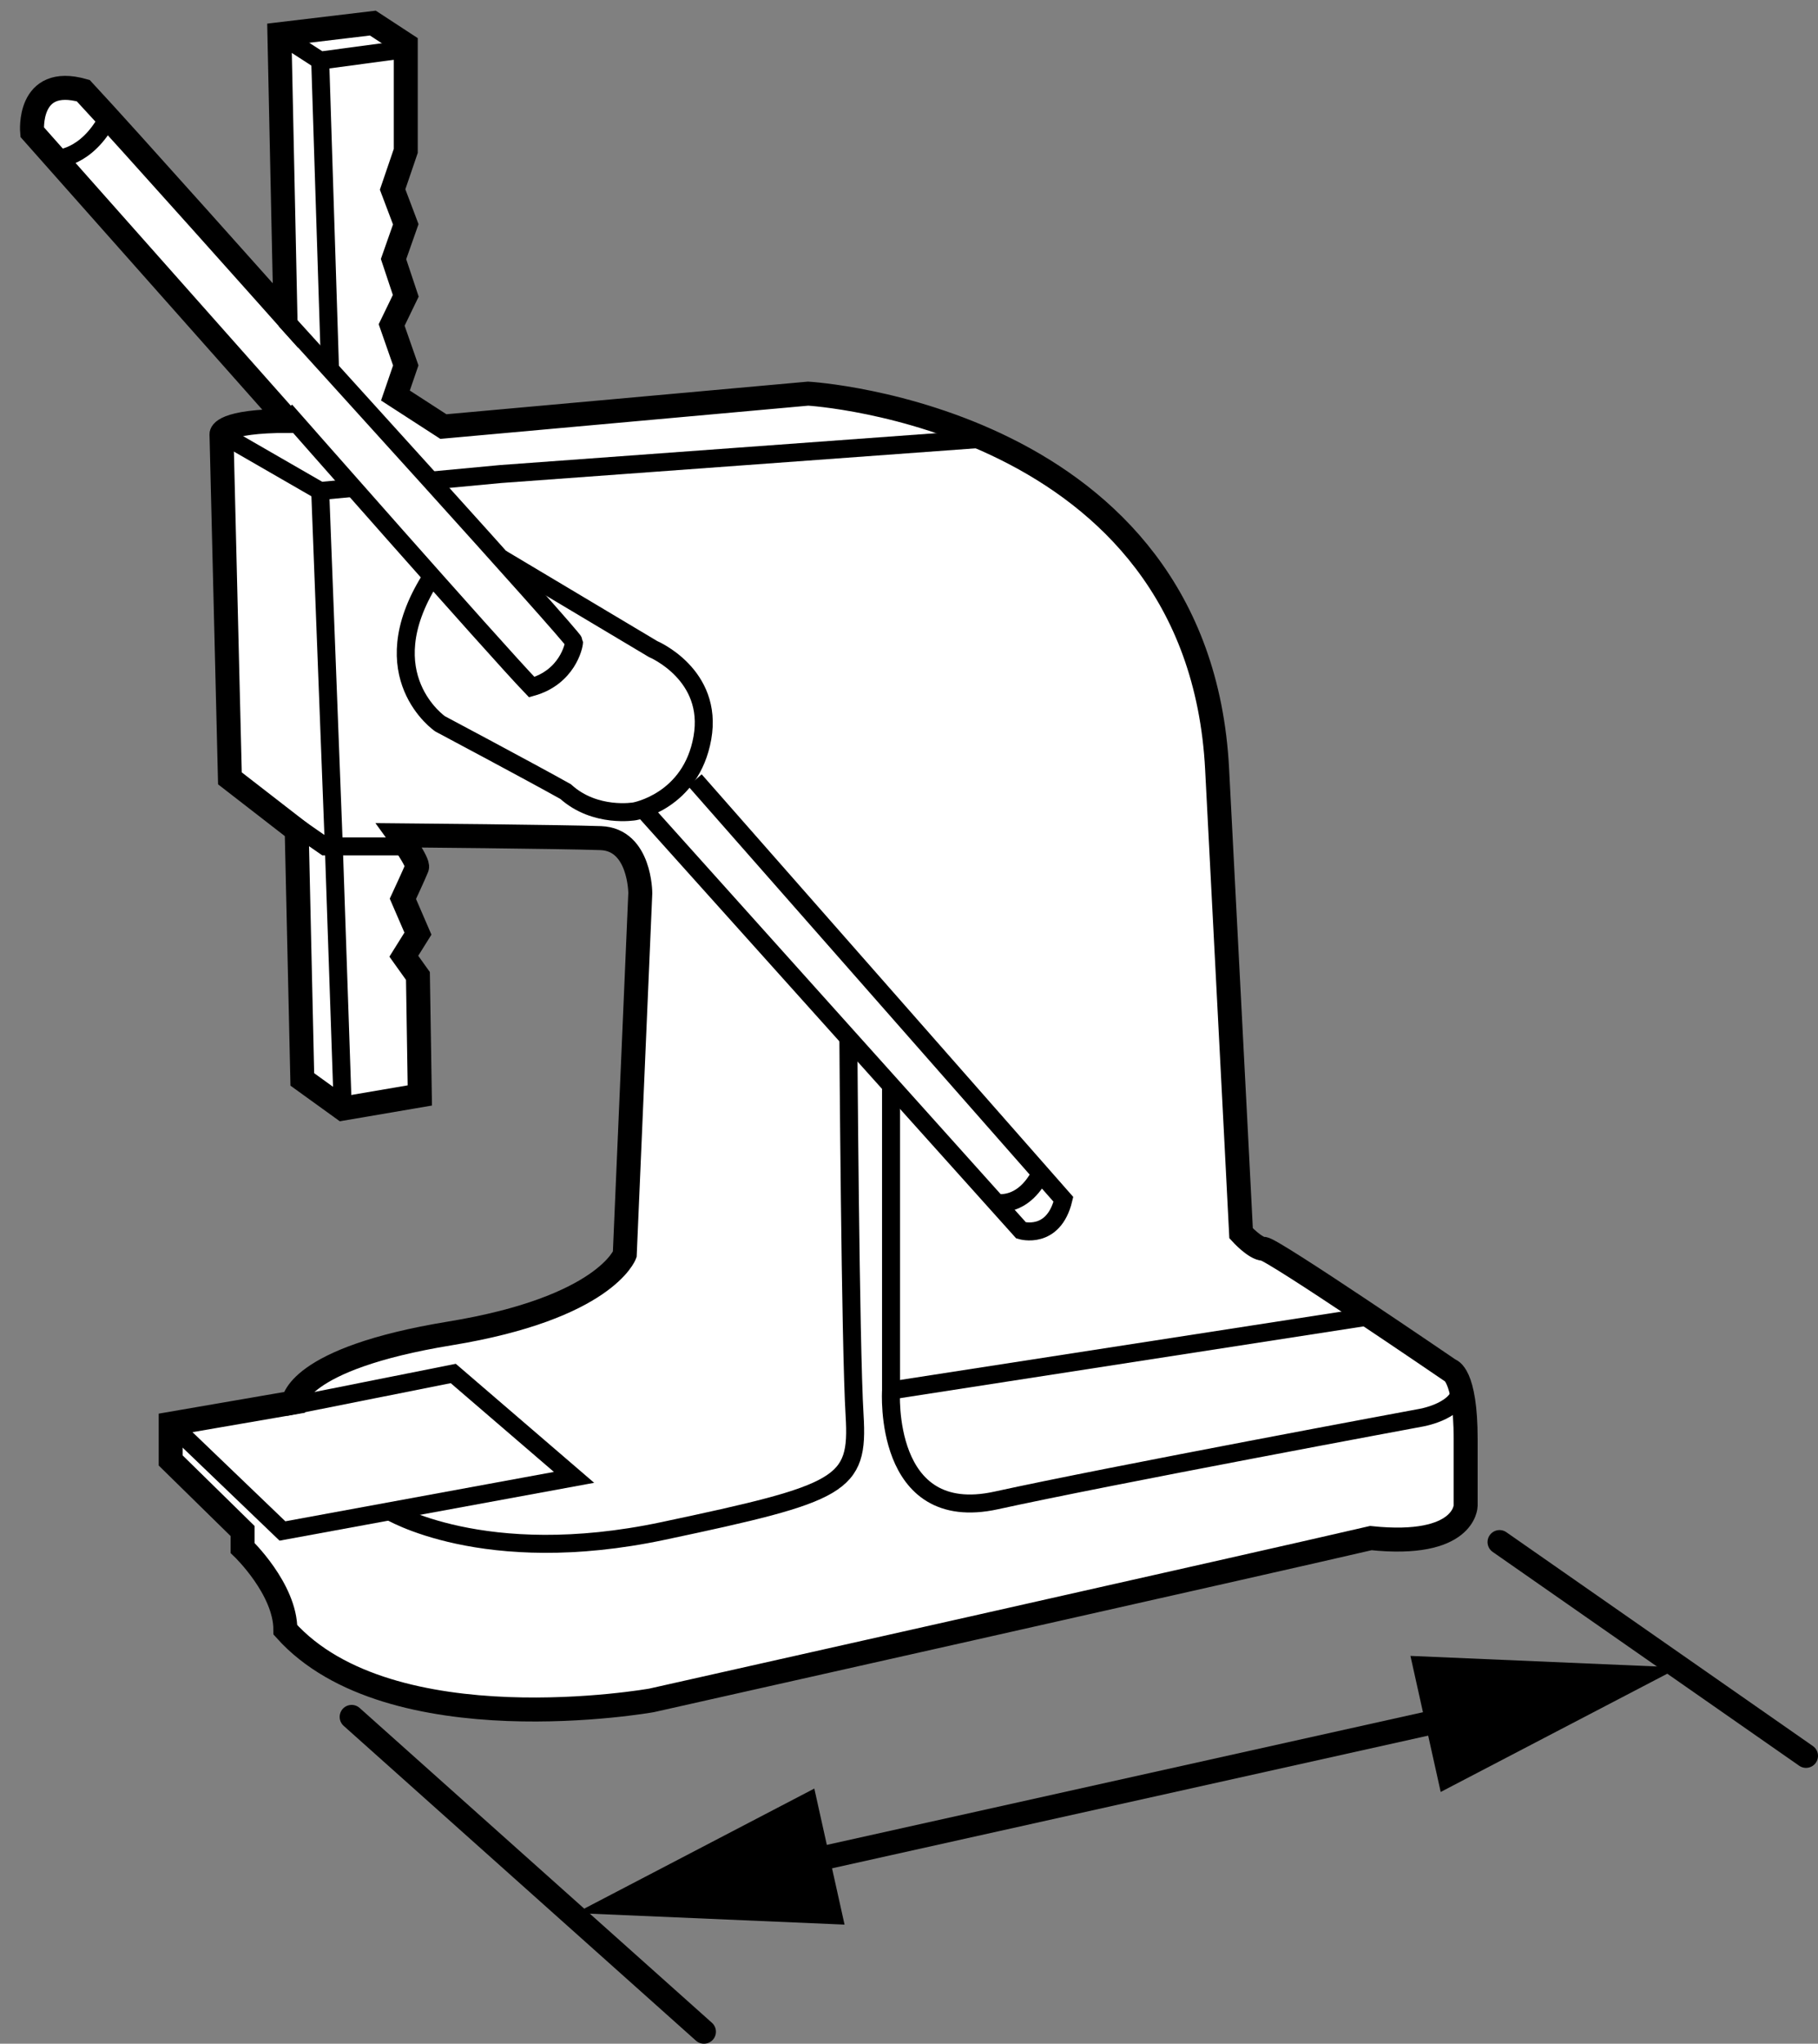 <?xml version="1.0" encoding="iso-8859-1"?>
<!-- Generator: Adobe Illustrator 27.9.0, SVG Export Plug-In . SVG Version: 6.00 Build 0)  -->
<svg version="1.1" xmlns="http://www.w3.org/2000/svg" xmlns:xlink="http://www.w3.org/1999/xlink" x="0px" y="0px"
	 width="60.665px" height="68.154px" viewBox="0 0 60.665 68.154" enable-background="new 0 0 60.665 68.154"
	 xml:space="preserve">
<rect x="0" y="0" width="60.665" height="68.154" fill="#808080" stroke="none"/>
<g id="image">
	<path fill="#FFFFFF" stroke="#000000" stroke-width="0.8" stroke-miterlimit="10" d="M9.524,10.522l-0.2-9.38l3.118-0.372
		l1.098,0.718v3.545l-0.439,1.286l0.439,1.161L13.132,8.64l0.408,1.224l-0.471,0.973l0.471,1.349l-0.345,1.004
		l1.6,1.035l12.172-1.098c0,0,13.035,0.753,13.647,12.518c0.612,11.765,0.8,15.482,0.8,15.482
		s0.471,0.518,0.753,0.518s6.212,4.047,6.212,4.047s0.529,0.094,0.529,2.306s0,2.212,0,2.212
		s-0.012,1.412-3.165,1.082c-3.435,0.8-24,5.412-24,5.412s-8.722,1.553-12.22-2.353
		c0-1.365-1.427-2.729-1.427-2.729v-0.565l-2.4-2.353V47.479l4.094-0.706c0,0,0.047-1.459,5.223-2.306
		s5.835-2.635,5.835-2.635l0.518-12.047c0,0,0-1.788-1.318-1.835c-1.318-0.047-6.729-0.094-6.729-0.094
		s0.659,0.904,0.596,1.072c-0.063,0.168-0.471,1.046-0.471,1.046l0.502,1.161l-0.471,0.753l0.471,0.659l0.063,3.984
		l-2.572,0.439l-1.349-0.973l-0.188-8.314l-2.228-1.726L7.391,14.475c0,0,0-0.439,2.228-0.439L1.072,4.404
		c0,0-0.175-1.914,1.707-1.38C4.128,4.467,9.524,10.522,9.524,10.522z"/>
	<path fill="none" stroke="#000000" stroke-width="0.6" stroke-miterlimit="10" d="M1.864,5.297c0,0,1.016,0.016,1.742-1.371"/>
	<polyline fill="none" stroke="#000000" stroke-width="0.6" stroke-miterlimit="10" points="9.324,1.142 10.685,2.02 
		13.54,1.638 	"/>
	<path fill="none" stroke="#000000" stroke-width="0.6" stroke-miterlimit="10" d="M9.524,10.679
		c0,0,9.631,10.588,9.631,10.729c0,0.141-0.235,1.177-1.412,1.506c-1.224-1.271-8.22-9.223-8.22-9.223"/>
	
		<line fill="none" stroke="#000000" stroke-width="0.6" stroke-miterlimit="10" x1="10.685" y1="2.02" x2="11.013" y2="12.318"/>
	<polyline fill="none" stroke="#000000" stroke-width="0.6" stroke-miterlimit="10" points="14.342,16.03 16.709,15.808 
		32.824,14.63 	"/>
	<polyline fill="none" stroke="#000000" stroke-width="0.6" stroke-miterlimit="10" points="7.391,14.475 10.685,16.373 
		11.797,16.269 	"/>
	<polyline fill="none" stroke="#000000" stroke-width="0.6" stroke-miterlimit="10" points="9.71,27.436 10.849,28.226 
		13.64,28.226 	"/>
	
		<line fill="none" stroke="#000000" stroke-width="0.6" stroke-miterlimit="10" x1="10.685" y1="16.373" x2="11.143" y2="28.326"/>
	<path fill="none" stroke="#000000" stroke-width="0.6" stroke-miterlimit="10" d="M16.732,18.626l5.059,3.018
		c0,0,2.023,0.847,1.647,2.965s-2.259,2.447-2.259,2.447s-1.318,0.235-2.306-0.659
		c-1.177-0.659-4.188-2.259-4.188-2.259s-2.332-1.6-0.342-4.8"/>
	<path fill="none" stroke="#000000" stroke-width="0.6" stroke-miterlimit="10" d="M21.549,27.083l12.524,13.948
		c0,0,1.082,0.329,1.412-1.035L23.189,26.02"/>
	<path fill="none" stroke="#000000" stroke-width="0.6" stroke-miterlimit="10" d="M33.244,40.108
		c0,0,0.873,0.205,1.481-0.975"/>
	
		<line fill="none" stroke="#000000" stroke-width="0.6" stroke-miterlimit="10" x1="11.438" y1="36.969" x2="11.143" y2="28.326"/>
	<path fill="none" stroke="#000000" stroke-width="0.6" stroke-miterlimit="10" d="M8.097,51.055"/>
	<polyline fill="none" stroke="#000000" stroke-width="0.6" stroke-miterlimit="10" points="5.697,47.479 9.425,51.055 
		19.155,49.267 15.125,45.803 9.524,46.919 	"/>
	<path fill="none" stroke="#000000" stroke-width="0.6" stroke-miterlimit="10" d="M12.959,50.372
		c0,0,3.166,1.953,9.166,0.683s6.534-1.52,6.392-3.853s-0.208-12.59-0.208-12.59"/>
	<path fill="none" stroke="#000000" stroke-width="0.6" stroke-miterlimit="10" d="M29.733,36.198v10.171
		c0,0-0.287,4.5,3.511,3.667c3.798-0.833,14.131-2.75,14.131-2.75s1.225-0.186,1.379-0.926"/>
	
		<line fill="none" stroke="#000000" stroke-width="0.6" stroke-miterlimit="10" x1="29.733" y1="46.369" x2="45.719" y2="43.895"/>
</g>
<g id="callouts">
	
		<line fill="#FFFFFF" stroke="#000000" stroke-width="0.8" stroke-linecap="round" stroke-miterlimit="10" x1="50.038" y1="51.425" x2="60.265" y2="58.555"/>
	
		<line fill="#FFFFFF" stroke="#000000" stroke-width="0.8" stroke-linecap="round" stroke-miterlimit="10" x1="11.734" y1="57.255" x2="23.49" y2="67.754"/>
	<g>
		<line fill="#FFFFFF" x1="19.212" y1="63.797" x2="56.036" y2="55.606"/>
		<g>
			
				<line fill="none" stroke="#000000" stroke-width="0.8" stroke-miterlimit="10" x1="26.13" y1="62.258" x2="49.117" y2="57.145"/>
			<g>
				<polygon points="28.182,64.182 19.212,63.797 27.173,59.645 				"/>
			</g>
			<g>
				<polygon points="48.075,59.758 56.036,55.606 47.065,55.221 				"/>
			</g>
		</g>
	</g>
</g>
</svg>
